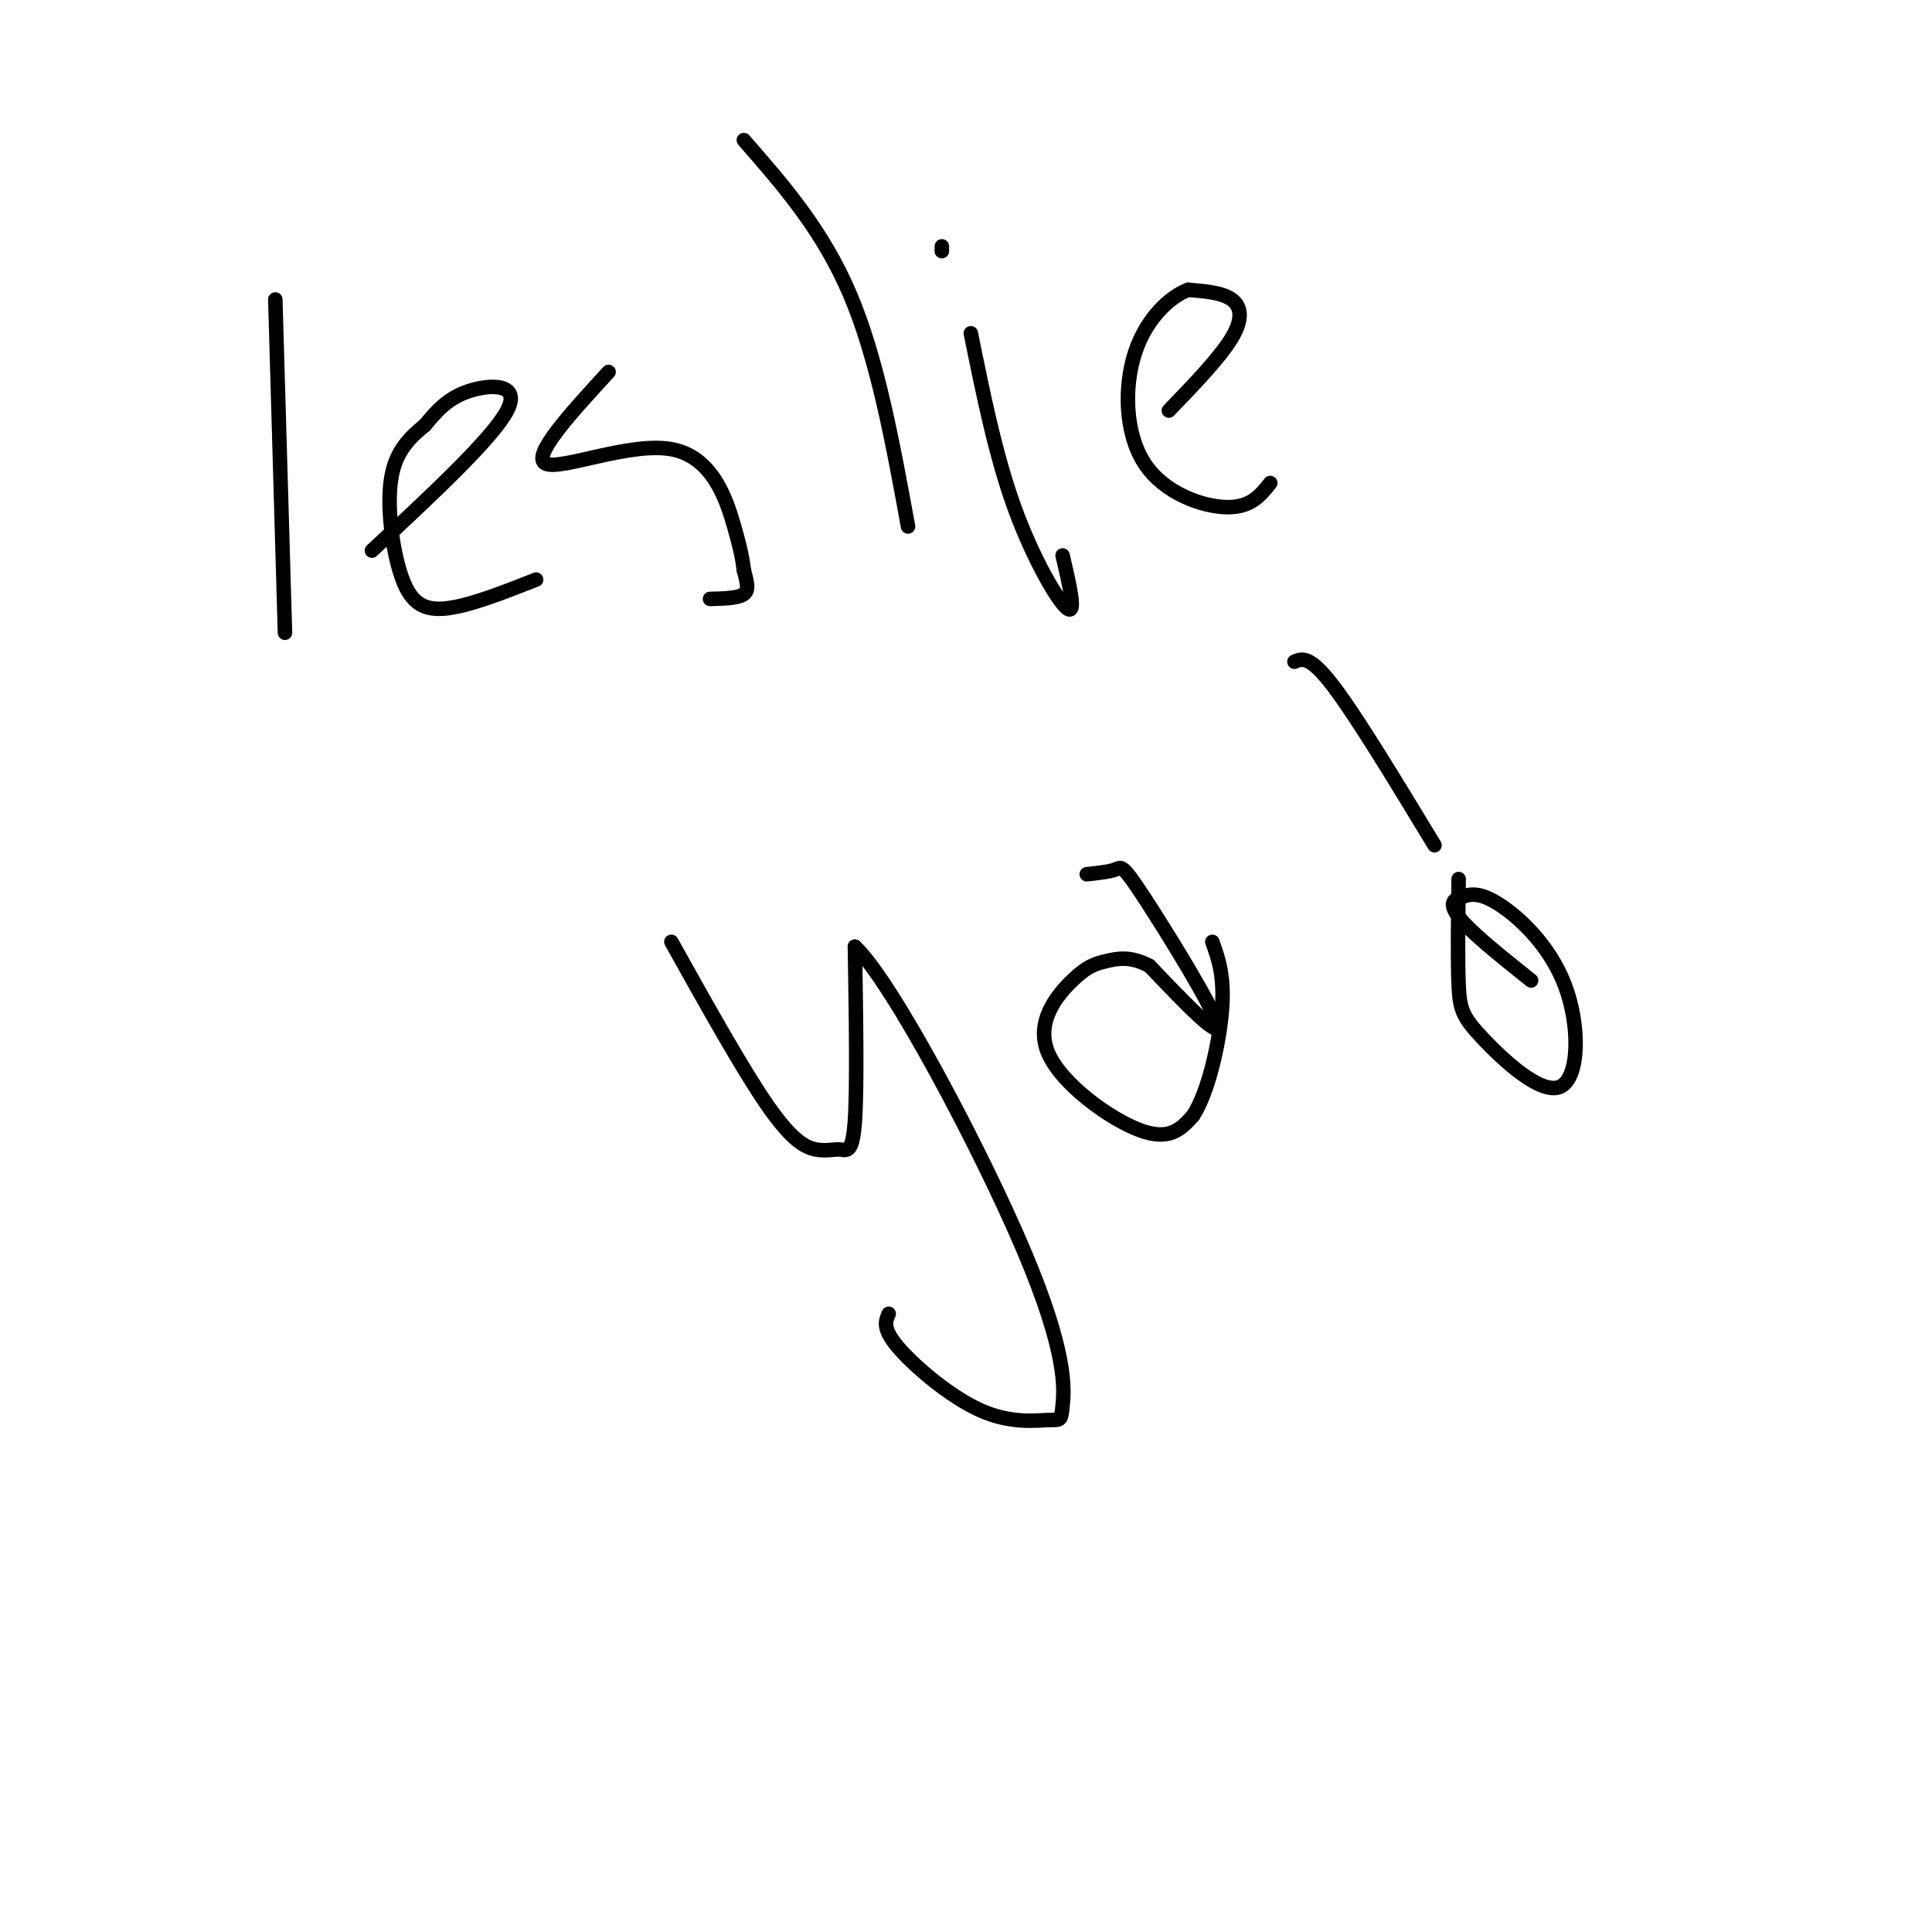 <svg viewBox='0 0 400 400' version='1.1' xmlns='http://www.w3.org/2000/svg' xmlns:xlink='http://www.w3.org/1999/xlink'><g fill='none' stroke='#000000' stroke-width='3' stroke-linecap='round' stroke-linejoin='round'><path d='M57,62c0.000,0.000 2.000,69.000 2,69'/><path d='M77,114c12.511,-11.644 25.022,-23.289 28,-29c2.978,-5.711 -3.578,-5.489 -8,-4c-4.422,1.489 -6.711,4.244 -9,7'/><path d='M88,88c-3.016,2.493 -6.056,5.225 -7,11c-0.944,5.775 0.207,14.593 2,20c1.793,5.407 4.226,7.402 9,7c4.774,-0.402 11.887,-3.201 19,-6'/><path d='M126,77c-8.060,8.792 -16.119,17.583 -13,19c3.119,1.417 17.417,-4.542 26,-3c8.583,1.542 11.452,10.583 13,16c1.548,5.417 1.774,7.208 2,9'/><path d='M154,118c0.622,2.467 1.178,4.133 0,5c-1.178,0.867 -4.089,0.933 -7,1'/><path d='M154,29c8.167,9.333 16.333,18.667 22,32c5.667,13.333 8.833,30.667 12,48'/><path d='M201,69c2.556,12.622 5.111,25.244 9,36c3.889,10.756 9.111,19.644 11,21c1.889,1.356 0.444,-4.822 -1,-11'/><path d='M195,51c0.000,0.000 0.000,1.000 0,1'/><path d='M242,85c5.289,-5.489 10.578,-10.978 13,-15c2.422,-4.022 1.978,-6.578 0,-8c-1.978,-1.422 -5.489,-1.711 -9,-2'/><path d='M246,60c-3.762,1.400 -8.668,5.901 -11,13c-2.332,7.099 -2.089,16.796 2,23c4.089,6.204 12.026,8.915 17,9c4.974,0.085 6.987,-2.458 9,-5'/><path d='M139,195c7.448,13.341 14.896,26.683 20,34c5.104,7.317 7.863,8.611 10,9c2.137,0.389 3.652,-0.126 5,0c1.348,0.126 2.528,0.893 3,-6c0.472,-6.893 0.236,-21.447 0,-36'/><path d='M177,196c7.435,6.802 26.023,41.808 35,63c8.977,21.192 8.345,28.571 8,32c-0.345,3.429 -0.402,2.909 -3,3c-2.598,0.091 -7.738,0.794 -14,-2c-6.262,-2.794 -13.646,-9.084 -17,-13c-3.354,-3.916 -2.677,-5.458 -2,-7'/><path d='M225,181c2.387,-0.256 4.774,-0.512 6,-1c1.226,-0.488 1.292,-1.208 6,6c4.708,7.208 14.060,22.345 15,26c0.940,3.655 -6.530,-4.173 -14,-12'/><path d='M238,200c-3.932,-2.153 -6.764,-1.535 -9,-1c-2.236,0.535 -3.878,0.989 -7,4c-3.122,3.011 -7.725,8.580 -5,15c2.725,6.420 12.779,13.691 19,16c6.221,2.309 8.611,-0.346 11,-3'/><path d='M247,231c3.133,-4.733 5.467,-15.067 6,-22c0.533,-6.933 -0.733,-10.467 -2,-14'/><path d='M268,137c1.583,-0.667 3.167,-1.333 8,5c4.833,6.333 12.917,19.667 21,33'/><path d='M302,182c-0.115,8.491 -0.231,16.981 0,22c0.231,5.019 0.808,6.566 5,11c4.192,4.434 12.000,11.756 16,10c4.000,-1.756 4.192,-12.588 1,-21c-3.192,-8.412 -9.769,-14.403 -14,-17c-4.231,-2.597 -6.115,-1.798 -8,-1'/><path d='M302,186c-1.644,0.422 -1.756,1.978 1,5c2.756,3.022 8.378,7.511 14,12'/></g>
</svg>